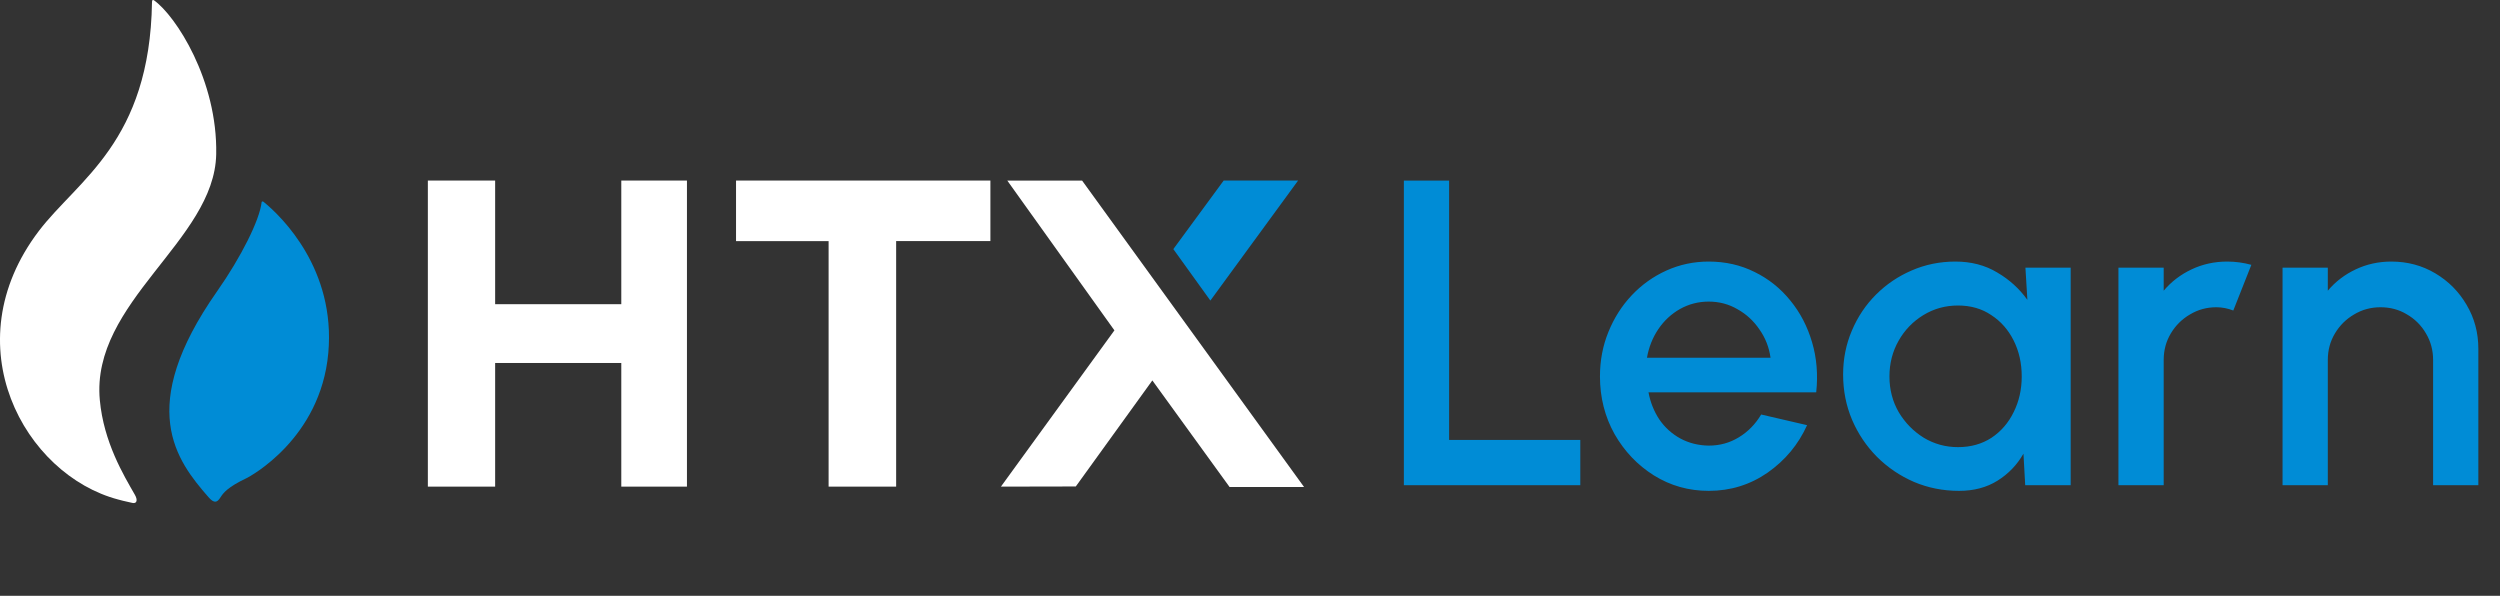 <svg width="428" height="102" viewBox="0 0 428 102" fill="none" xmlns="http://www.w3.org/2000/svg">
<rect x="0" y="0" width="428" height="102" fill="#333333" stroke="none"/>
<path d="M37.014 26.421C37.27 13.745 30.093 2.7 26.356 0.045C26.339 0.028 26.006 -0.151 26.031 0.344C26.031 0.353 26.023 0.353 26.023 0.361C25.656 24.304 13.351 30.748 6.66 39.531C-8.188 59.044 4.203 81.305 20.254 85.522C20.527 85.59 21.27 85.812 22.678 86.102C23.412 86.255 23.625 85.632 23.087 84.702C21.167 81.347 17.754 75.714 17.088 68.484C15.535 51.686 36.724 41.179 37.014 26.421Z" fill="white"/>
<path d="M45.113 34.547C44.985 34.453 44.806 34.462 44.788 34.624C44.447 37.671 41.298 43.987 37.151 49.894C23.19 69.808 30.222 78.838 35.683 85.103C36.69 86.264 37.194 86.008 37.723 85.18C38.218 84.395 38.968 83.396 42.194 81.868C42.698 81.629 54.884 75.159 56.206 60.427C57.478 46.164 48.338 37.159 45.113 34.547Z" fill="#008CD6"/>
<path d="M117.605 30.91V83.31H106.366V62.142H84.768V83.31H73.248V30.91H84.768V52.078H106.366V30.91H117.605Z" fill="white"/>
<path d="M169.557 30.91V41.272H164.206H153.42V83.31H141.857V41.281H131.361H126.01V30.91H169.557Z" fill="white"/>
<path fill-rule="evenodd" clip-rule="evenodd" d="M210.492 83.361L197.282 65.129L184.175 83.284L171.357 83.31L190.788 56.559L172.45 30.918H185.258L223.25 83.369H210.492V83.361Z" fill="white"/>
<path d="M200.875 42.647L207.216 51.456L222.235 30.91H209.494L200.875 42.647Z" fill="#008CD6"/>
<path d="M240.342 83.067V30.924H248.089V75.32H270.547V83.067H240.342ZM292.537 84.035C289.11 84.035 285.982 83.154 283.151 81.391C280.345 79.628 278.098 77.269 276.41 74.315C274.746 71.335 273.914 68.045 273.914 64.445C273.914 61.714 274.399 59.168 275.367 56.81C276.335 54.426 277.664 52.34 279.352 50.553C281.065 48.74 283.052 47.325 285.311 46.307C287.571 45.289 289.979 44.78 292.537 44.78C295.392 44.78 298.012 45.376 300.395 46.567C302.779 47.734 304.815 49.361 306.503 51.446C308.192 53.507 309.433 55.891 310.228 58.597C311.023 61.279 311.258 64.134 310.936 67.164H282.22C282.543 68.877 283.163 70.429 284.082 71.819C285.026 73.185 286.218 74.265 287.658 75.059C289.123 75.854 290.749 76.264 292.537 76.289C294.424 76.289 296.137 75.817 297.676 74.873C299.241 73.93 300.52 72.626 301.513 70.963L309.371 72.788C307.882 76.09 305.634 78.796 302.63 80.907C299.626 82.993 296.261 84.035 292.537 84.035ZM281.959 61.242H303.114C302.866 59.454 302.233 57.84 301.215 56.4C300.222 54.935 298.968 53.78 297.453 52.936C295.963 52.067 294.324 51.633 292.537 51.633C290.774 51.633 289.135 52.055 287.62 52.899C286.131 53.743 284.889 54.898 283.896 56.363C282.928 57.803 282.282 59.429 281.959 61.242ZM346.752 45.822H354.499V83.067H346.715L346.417 77.667C345.325 79.579 343.847 81.118 341.985 82.285C340.123 83.452 337.925 84.035 335.393 84.035C332.661 84.035 330.091 83.526 327.683 82.508C325.274 81.466 323.151 80.025 321.314 78.188C319.502 76.351 318.086 74.24 317.068 71.856C316.05 69.448 315.541 66.866 315.541 64.11C315.541 61.453 316.038 58.957 317.031 56.623C318.024 54.264 319.402 52.204 321.165 50.441C322.928 48.678 324.964 47.3 327.273 46.307C329.607 45.289 332.103 44.78 334.759 44.78C337.466 44.78 339.85 45.4 341.91 46.642C343.996 47.858 345.722 49.423 347.087 51.335L346.752 45.822ZM335.206 76.549C337.391 76.549 339.303 76.016 340.942 74.948C342.581 73.855 343.847 72.39 344.741 70.553C345.66 68.716 346.119 66.68 346.119 64.445C346.119 62.185 345.66 60.137 344.741 58.299C343.822 56.462 342.544 55.009 340.905 53.942C339.291 52.849 337.391 52.303 335.206 52.303C333.046 52.303 331.072 52.849 329.284 53.942C327.497 55.034 326.081 56.499 325.039 58.337C323.996 60.174 323.474 62.21 323.474 64.445C323.474 66.704 324.008 68.753 325.076 70.59C326.168 72.403 327.596 73.855 329.359 74.948C331.147 76.016 333.096 76.549 335.206 76.549ZM362.676 83.067V45.822H370.423V49.77C371.714 48.231 373.303 47.014 375.19 46.12C377.077 45.227 379.113 44.78 381.298 44.78C382.689 44.78 384.067 44.966 385.433 45.338L382.341 53.16C381.373 52.787 380.405 52.601 379.436 52.601C377.797 52.601 376.295 53.011 374.93 53.83C373.564 54.625 372.471 55.705 371.652 57.07C370.833 58.436 370.423 59.951 370.423 61.614V83.067H362.676ZM424.293 59.715V83.067H416.546V61.614C416.546 59.951 416.136 58.436 415.317 57.07C414.522 55.705 413.442 54.625 412.077 53.83C410.736 53.011 409.221 52.601 407.533 52.601C405.894 52.601 404.392 53.011 403.026 53.83C401.66 54.625 400.568 55.705 399.749 57.07C398.929 58.436 398.52 59.951 398.52 61.614V83.067H390.773V45.822H398.52V49.77C399.811 48.231 401.4 47.014 403.287 46.12C405.174 45.227 407.21 44.78 409.395 44.78C412.151 44.78 414.659 45.45 416.918 46.791C419.178 48.132 420.966 49.932 422.282 52.191C423.622 54.451 424.293 56.959 424.293 59.715Z" fill="#008CD6"/>
</svg>

